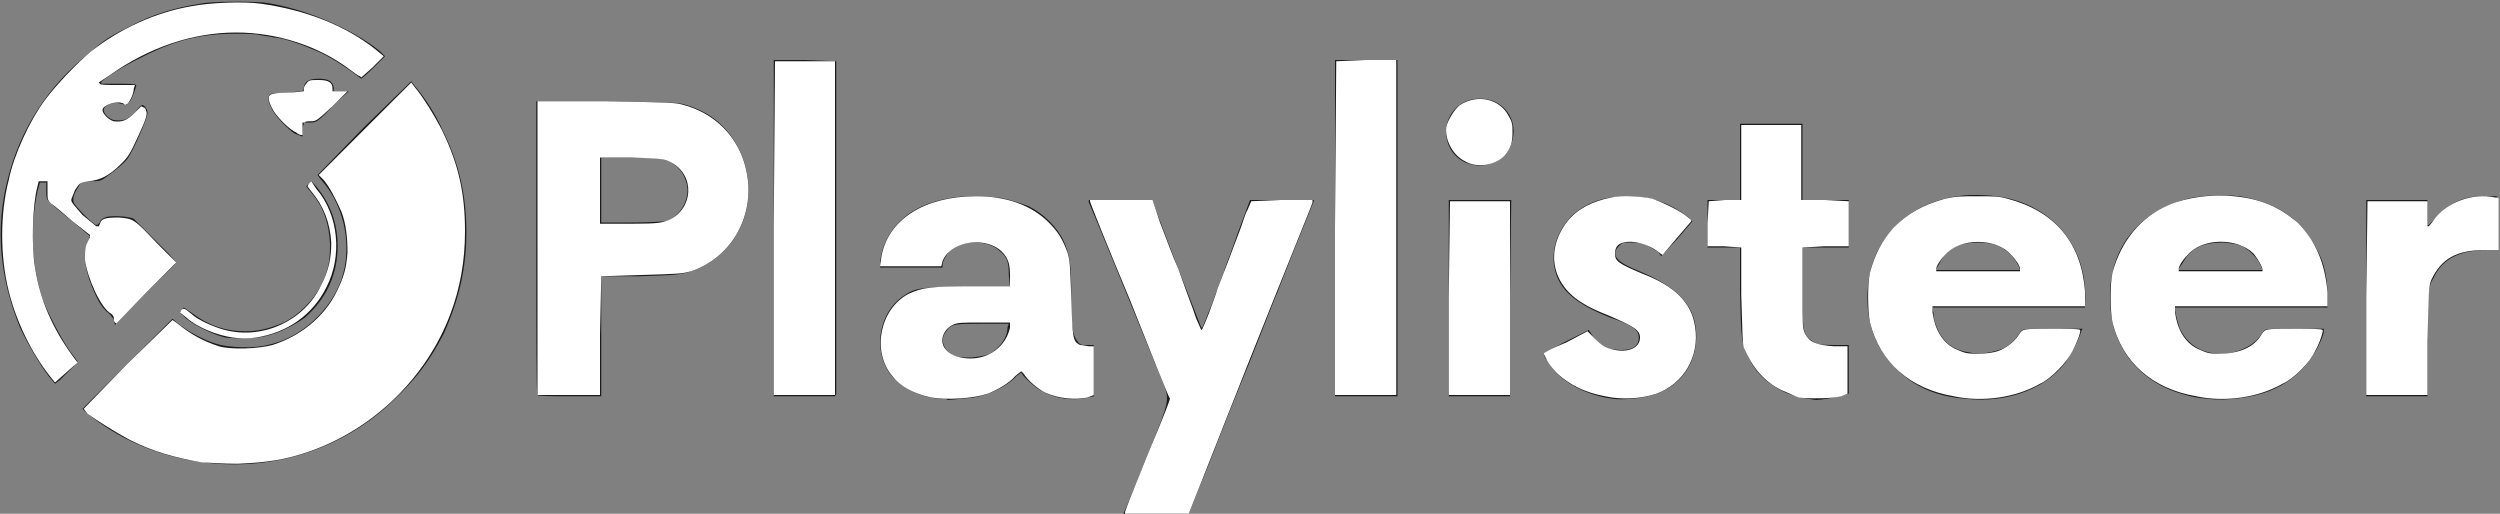 <?xml version="1.0" standalone="no"?>

<!DOCTYPE svg PUBLIC "-//W3C//DTD SVG 20010904//EN"

 "http://www.w3.org/TR/2001/REC-SVG-20010904/DTD/svg10.dtd">

<svg version="1.0" xmlns="http://www.w3.org/2000/svg"

 width="2000pt" height="411pt" viewBox="0 0 2000 411"

 preserveAspectRatio="xMidYMid meet">

<rect x="0" y="0" width="2000" height="411" fill="#808080" stroke="none"/>

<path fill="#1b1b1b" stroke="none" d="
M899 410

C900 409 908 389 918 364

C936 320 936 320 930 305

C913 264 872 163 871 162

L871 160

L896 160

L922 161

L941 211

L961 262

L961 262

L962 262

L970 242

C974 231 978 220 979 218

C979 216 985 202 990 187

L1000 160

L1026 160

L1051 160

L1051 161

C1051 161 1023 230 1022 234

C1021 235 1012 259 1000 289

C988 318 977 346 975 351

C973 356 967 372 961 386

L951 411

L925 411

L899 411

L899 410

Z

M164 370

C131 366 100 354 74 334

C70 331 67 328 67 328

L66 327

L102 291

L138 255

L144 260

C152 266 163 272 173 275

C182 278 203 279 214 276

C238 271 260 253 271 229

C283 202 277 166 257 144

L254 140

L291 102

L329 65

L332 69

C339 77 349 92 354 104

C366 128 372 151 373 179

C374 211 368 238 355 267

C344 288 334 302 315 320

C275 359 219 377 164 370

Z

M758 320

C758 319 755 319 752 319

C734 318 715 307 709 294

C699 275 705 250 721 238

C732 230 735 230 774 229

L808 229

L807 220

C807 210 806 206 800 201

C791 192 772 192 761 199

C758 202 754 209 754 212

L754 214

L729 214

L704 214

L704 209

C706 196 711 186 720 177

C736 161 765 154 797 158

C803 158 818 163 823 165

C835 171 846 182 851 193

C856 204 857 212 857 237

C857 262 858 268 862 273

C864 276 865 276 870 276

L875 276

L875 296

L875 317

L870 318

C859 321 844 319 834 313

C829 311 823 305 819 301

L817 298

L813 301

C806 309 791 316 779 318

C770 319 759 320 758 320

Z

M792 283

C800 278 806 270 806 262

L807 259

L786 259

C764 259 761 259 757 265

C752 271 754 279 762 284

C767 286 768 286 777 286

C785 285 787 285 792 283

Z

M1290 319

C1274 317 1258 310 1248 301

C1243 297 1235 286 1235 283

C1235 283 1243 278 1253 273

L1271 264

L1273 267

C1275 271 1282 277 1286 279

C1288 279 1293 280 1297 280

C1306 280 1311 277 1311 270

C1311 264 1306 260 1288 254

C1258 242 1245 230 1243 210

C1242 196 1247 184 1257 173

C1269 162 1283 157 1302 157

C1321 157 1338 163 1352 175

L1354 177

L1342 191

L1329 205

L1327 202

C1326 201 1322 199 1319 197

C1314 194 1311 194 1305 194

C1298 194 1298 194 1295 197

C1290 202 1292 207 1299 211

C1302 213 1309 216 1314 218

C1344 231 1357 246 1357 269

C1357 293 1342 312 1318 317

C1310 319 1297 320 1290 319

Z

M1446 319

C1435 317 1426 314 1418 308

C1411 304 1403 295 1400 288

C1393 275 1393 274 1392 234

L1392 198

L1379 198

L1366 198

L1366 179

L1366 160

L1379 160

L1392 160

L1392 130

L1392 99

L1417 99

L1442 99

L1442 130

L1442 160

L1461 160

L1479 160

L1479 179

L1479 198

L1461 198

L1442 198

L1442 230

C1442 266 1442 267 1450 273

C1453 275 1454 276 1466 276

L1479 276

L1479 295

L1479 315

L1474 316

C1470 318 1456 320 1453 320

C1451 320 1448 319 1446 319

Z

M1572 319

C1547 317 1529 308 1515 293

C1500 277 1493 258 1494 234

C1495 219 1497 212 1502 201

C1514 177 1537 161 1566 157

C1577 155 1597 156 1608 159

C1647 169 1671 202 1668 244

L1668 246

L1607 246

L1546 246

L1546 247

C1546 247 1547 250 1547 254

C1551 271 1560 280 1576 282

C1583 284 1594 282 1602 279

C1607 277 1614 270 1616 266

C1618 263 1618 263 1642 263

L1666 263

L1665 265

C1664 269 1659 280 1655 286

C1640 310 1607 323 1572 319

Z

M1615 213

C1613 209 1609 203 1604 200

C1599 196 1592 194 1583 194

C1568 194 1559 198 1553 208

C1551 212 1549 215 1549 215

L1549 216

L1582 216

L1616 216

L1615 213

Z

M1766 319

C1754 318 1748 316 1739 313

C1715 304 1698 286 1691 262

C1688 252 1687 234 1689 223

C1694 191 1716 168 1750 159

C1762 156 1784 155 1797 158

C1821 163 1838 174 1849 192

C1858 205 1862 219 1862 236

L1862 246

L1801 246

L1740 246

L1740 247

C1740 250 1743 262 1745 265

C1752 278 1765 284 1781 283

C1794 281 1805 275 1810 266

C1812 263 1812 263 1835 263

L1859 263

L1859 266

C1858 271 1852 283 1847 289

C1840 299 1828 308 1815 313

C1802 318 1781 321 1766 319

Z

M1809 213

C1806 207 1801 201 1794 197

C1789 195 1787 195 1779 194

C1763 194 1753 198 1747 209

C1745 212 1743 215 1743 215

L1743 216

L1776 216

L1810 216

L1809 213

Z

M430 316

C429 316 429 263 429 198

L429 81

L486 81

C540 82 543 82 549 84

C569 90 583 102 592 121

C602 142 601 169 589 188

C582 200 570 210 558 215

C546 220 543 220 511 221

L481 221

L481 269

L481 317

L455 317

C442 317 430 317 430 316

Z

M533 177

C543 173 550 163 550 152

C550 149 549 145 548 143

C546 137 541 132 535 129

C530 127 528 126 505 126

L481 126

L481 152

L481 178

L505 178

C521 178 531 177 533 177

Z

M619 182

L619 48

L644 48

L669 49

L669 181

C669 253 669 314 669 315

L668 317

L643 317

L619 317

L619 182

Z

M1068 183

L1068 48

L1093 48

L1118 48

L1118 182

L1118 317

L1093 317

L1068 317

L1068 183

Z

M1159 239

L1159 160

L1184 160

L1209 160

L1208 238

L1208 317

L1184 317

L1159 317

L1159 239

Z

M1893 239

L1893 160

L1918 160

L1942 160

L1942 170

L1942 180

L1943 180

C1943 180 1946 177 1949 174

C1960 162 1971 157 1986 157

C1991 157 1996 157 1997 157

L1999 158

L1999 179

L1999 200

L1990 200

C1968 200 1954 207 1947 222

C1942 230 1942 236 1942 278

L1942 317

L1918 317

L1893 317

L1893 239

Z

M39 301

C32 292 21 273 16 262

C0 223 -4 183 6 144

C16 103 39 68 72 42

C84 31 90 28 106 20

C121 12 140 6 160 3

C168 1 200 1 211 2

C242 6 282 23 304 41

L308 45

L299 54

C294 59 289 63 289 63

C289 63 285 60 281 57

C271 50 260 43 249 39

C240 35 225 30 219 30

C216 29 212 29 208 28

C204 27 195 27 188 27

C161 27 140 32 113 46

C100 52 81 64 81 66

L81 67

L94 67

C103 67 108 67 109 68

C109 70 106 78 104 81

L101 84

L97 83

C91 81 83 84 83 88

C83 91 87 95 91 96

C98 97 102 96 108 90

C111 86 113 84 114 84

C115 84 118 87 118 90

C119 92 107 120 102 127

C98 132 90 138 83 143

C80 145 78 145 72 145

C65 145 65 145 63 149

C59 155 58 159 59 162

C60 165 75 180 77 180

C78 180 79 179 80 178

C80 176 82 175 84 174

C88 172 103 173 107 175

C109 177 119 187 135 203

L141 210

L141 210

C141 211 129 222 116 235

L92 260

L91 256

C90 254 88 251 85 249

C82 246 79 242 76 235

C68 218 66 203 70 194

L72 189

L58 177

C50 171 42 164 41 163

C38 160 37 160 37 153

L37 146

L34 146

L32 146

L30 153

C24 182 25 211 34 239

C38 250 49 271 56 281

L62 289

L59 293

C55 297 52 300 48 304

L44 307

L39 301

Z

M180 270

C168 267 151 258 146 252

L144 250

L145 248

L147 246

L153 250

C166 260 180 265 196 265

C207 265 215 263 227 258

C239 252 251 240 257 228

C263 215 264 209 264 195

C263 178 259 166 249 154

L245 149

L247 147

L249 145

L252 148

C265 163 271 181 270 201

C269 222 260 240 244 254

C236 260 222 267 212 269

C204 271 188 271 180 270

Z

M1175 131

C1163 127 1156 116 1157 103

C1158 90 1169 79 1183 79

C1203 78 1216 97 1209 115

C1207 122 1199 129 1192 131

C1185 133 1182 133 1175 131

Z

M236 107

C231 104 219 92 217 86

C214 81 214 76 217 75

C218 75 224 74 230 74

L242 73

L243 70

C244 65 247 63 255 63

C263 63 266 65 267 70

L267 73

L273 73

L279 73

L268 83

C254 98 253 98 248 98

L243 98

L243 100

C242 100 242 103 242 105

L242 109

L241 109

C241 109 239 108 236 107

Z

"/>

<path fill="#ffffff" stroke="none" d="
M900 410

C900 409 901 406 920 359

C929 338 936 320 936 319

C935 318 921 283 904 240

C886 197 872 162 872 161

L872 160

L897 160

L922 160

L928 178

C932 188 938 205 943 216

C951 239 953 243 957 255

L961 264

L961 264

C962 264 964 258 967 251

C969 245 973 235 974 231

C978 221 986 200 992 184

C994 179 996 171 998 168

L1001 161

L1025 160

L1050 160

L1050 162

C1050 163 1027 219 1000 287

L951 411

L925 411

L900 411

L900 410

Z

M162 370

C139 366 122 361 104 352

C91 345 77 336 70 331

L67 327

L102 291

L138 256

L141 258

C153 268 163 273 175 277

C185 280 207 279 218 276

C240 269 259 254 269 234

C275 222 277 215 278 202

C278 191 277 179 273 169

C269 160 263 148 258 143

L255 140

L292 103

L329 66

L332 70

C338 77 348 93 354 105

C367 132 372 155 372 185

C372 209 368 231 360 252

C341 302 299 343 248 361

C228 368 213 370 190 371

C177 371 167 370 162 370

Z

M745 318

C731 315 720 309 714 301

C697 281 704 247 727 235

C738 230 745 229 779 229

L808 229

L808 221

C808 212 807 208 803 203

C795 193 777 191 764 198

C759 201 756 204 754 209

L753 213

L729 213

L704 213

L705 206

C710 176 739 157 781 157

C805 157 825 164 839 178

C846 185 850 191 854 202

C856 209 856 211 857 238

C858 270 858 273 864 276

C866 276 870 277 871 277

L875 277

L875 297

L875 316

L870 318

C860 320 847 319 836 314

C830 311 822 304 819 299

L817 297

L812 301

C808 306 798 312 790 315

C778 319 757 320 745 318

Z

M790 284

C799 280 806 272 808 262

L808 258

L787 258

C769 258 766 258 762 260

C754 264 751 274 757 280

C763 287 779 289 790 284

Z

M1284 317

C1268 314 1256 308 1246 299

C1242 295 1238 290 1237 287

L1235 283

L1235 283

C1235 282 1243 278 1253 274

L1270 265

L1276 271

C1281 276 1284 278 1288 279

C1301 283 1312 279 1312 270

C1312 264 1307 261 1286 252

C1278 249 1270 245 1267 243

C1241 228 1236 200 1254 177

C1262 167 1274 161 1289 158

C1297 156 1313 157 1322 159

C1330 162 1341 167 1348 172

L1353 176

L1353 177

C1353 177 1347 184 1341 191

L1330 204

L1326 201

C1318 195 1306 192 1299 194

C1294 195 1292 198 1292 203

C1292 209 1295 211 1314 219

C1340 229 1353 242 1356 261

C1360 285 1347 307 1325 315

C1313 319 1297 320 1284 317

Z

M1439 318

C1436 317 1430 314 1425 312

C1411 305 1402 294 1395 278

C1394 274 1394 268 1393 236

L1393 198

L1379 197

L1366 197

L1366 179

L1367 161

L1380 160

L1393 160

L1393 130

L1393 100

L1417 100

L1441 100

L1441 130

L1441 160

L1460 160

L1479 161

L1479 179

L1479 197

L1460 197

L1442 198

L1442 230

C1442 262 1442 262 1444 267

C1448 274 1453 276 1467 277

L1478 277

L1478 296

L1478 315

L1473 317

C1466 319 1446 319 1439 318

Z

M1563 317

C1528 311 1504 290 1496 258

C1494 248 1494 227 1496 218

C1500 203 1506 192 1515 182

C1526 171 1538 164 1556 159

C1565 157 1569 157 1582 157

C1595 157 1599 157 1606 159

C1644 169 1665 194 1668 233

L1668 245

L1607 245

L1546 245

L1546 250

C1548 264 1554 274 1564 279

C1571 282 1572 283 1582 283

C1589 283 1595 282 1598 281

C1604 279 1611 274 1615 268

C1618 263 1618 263 1641 263

C1654 263 1664 263 1664 264

C1665 265 1662 273 1658 281

C1654 289 1641 303 1632 307

C1613 318 1586 322 1563 317

Z

M1616 215

C1616 213 1613 208 1609 204

C1597 190 1568 190 1556 204

C1552 208 1549 213 1549 215

L1549 217

L1583 217

L1616 217

L1616 215

Z

M1757 317

C1722 311 1698 290 1690 258

C1688 248 1688 227 1690 218

C1697 193 1712 174 1735 164

C1749 158 1770 155 1787 157

C1809 159 1824 166 1838 178

C1852 192 1860 210 1862 234

L1862 245

L1801 245

L1740 245

L1740 250

C1742 264 1748 274 1758 279

C1765 282 1766 283 1775 283

C1791 283 1803 278 1809 268

C1812 263 1812 263 1835 263

C1847 263 1858 263 1858 264

C1859 264 1856 274 1852 281

C1848 290 1835 303 1826 307

C1807 318 1780 322 1757 317

Z

M1810 216

C1810 213 1806 207 1803 203

C1790 190 1762 190 1750 204

C1746 208 1743 213 1743 215

L1743 217

L1777 217

L1810 217

L1810 216

Z

M430 198

L430 81

L485 81

C537 82 540 82 547 84

C569 90 586 105 594 126

C608 164 590 204 553 217

C545 219 545 219 513 220

L481 221

L480 268

L480 316

L455 316

L430 316

L430 198

Z

M535 176

C555 167 556 140 537 130

C531 127 531 127 505 126

L480 126

L480 153

L480 179

L505 179

C528 179 530 178 535 176

Z

M619 182

L620 49

L644 49

L668 49

L668 182

L668 316

L644 316

L619 316

L619 182

Z

M1068 182

L1069 49

L1093 48

L1117 48

L1117 182

L1117 316

L1092 316

L1068 316

L1068 182

Z

M1159 238

L1160 161

L1184 161

L1208 161

L1208 238

L1208 316

L1184 316

L1159 316

L1159 238

Z

M1893 238

L1894 161

L1918 161

L1942 161

L1942 171

L1942 181

L1943 181

C1943 181 1945 179 1947 176

C1957 162 1978 154 1996 158

L1999 158

L1999 179

L1999 200

L1988 200

C1965 200 1953 207 1945 224

C1943 230 1943 230 1942 273

L1942 316

L1917 316

L1893 316

L1893 238

Z

M40 301

C25 282 13 257 7 233

C0 205 0 171 7 144

C11 124 24 96 36 80

C44 69 62 50 73 41

C96 23 124 10 153 5

C168 2 196 1 209 3

C244 8 276 20 301 40

L307 45

L298 54

L289 62

L288 61

C287 61 283 58 279 55

C255 37 222 26 189 26

C154 26 119 38 88 60

L79 66

L80 67

C80 68 86 68 94 68

L108 68

L107 71

C107 75 104 81 102 83

L100 84

L99 83

C94 80 82 84 82 88

C82 91 87 96 91 97

C98 98 102 96 108 90

L113 85

L115 86

C116 86 117 88 117 89

C118 91 117 95 111 108

C104 123 103 125 97 131

C87 141 80 144 71 145

C64 146 64 146 60 152

C59 155 57 159 57 160

C57 162 60 165 66 172

C72 177 77 181 77 181

L79 181

L80 179

C81 175 84 174 95 174

C107 175 107 175 126 195

L141 210

L117 234

L93 259

L92 258

C91 257 91 256 91 254

C91 253 90 252 89 251

C81 247 70 223 68 208

C68 202 68 199 69 196

C70 194 71 191 72 190

L72 188

L58 177

C51 171 43 164 41 163

C38 160 38 160 38 152

L38 145

L35 145

L31 145

L30 149

C26 163 25 197 28 214

C32 240 42 263 59 286

L62 290

L53 298

L44 306

L40 301

Z

M186 270

C173 268 158 262 149 254

L144 250

L145 248

C147 246 148 247 153 251

C158 256 172 262 180 264

C211 272 244 256 257 228

C263 216 265 207 265 194

C264 178 259 165 249 153

L246 149

L247 147

L249 145

L253 151

C271 172 274 205 261 230

C250 252 230 266 205 270

C197 271 194 271 186 270

Z

M1172 129

C1162 124 1156 112 1157 102

C1158 96 1164 87 1168 84

C1182 75 1200 79 1207 93

C1210 98 1210 100 1210 106

C1210 113 1209 118 1204 124

C1197 132 1182 135 1172 129

Z

M237 106

C232 104 223 95 219 89

C215 82 214 78 216 76

C217 75 223 74 230 74

C237 74 243 73 243 73

L243 73

L243 71

C243 70 244 68 245 67

C247 64 248 64 255 64

C263 64 266 66 266 71

L266 73

L272 73

L278 73

L266 85

C254 96 253 97 249 97

C247 97 244 97 244 98

L242 98

L242 103

L242 108

L241 108

C240 108 238 107 237 106

Z

"/>

</svg>

